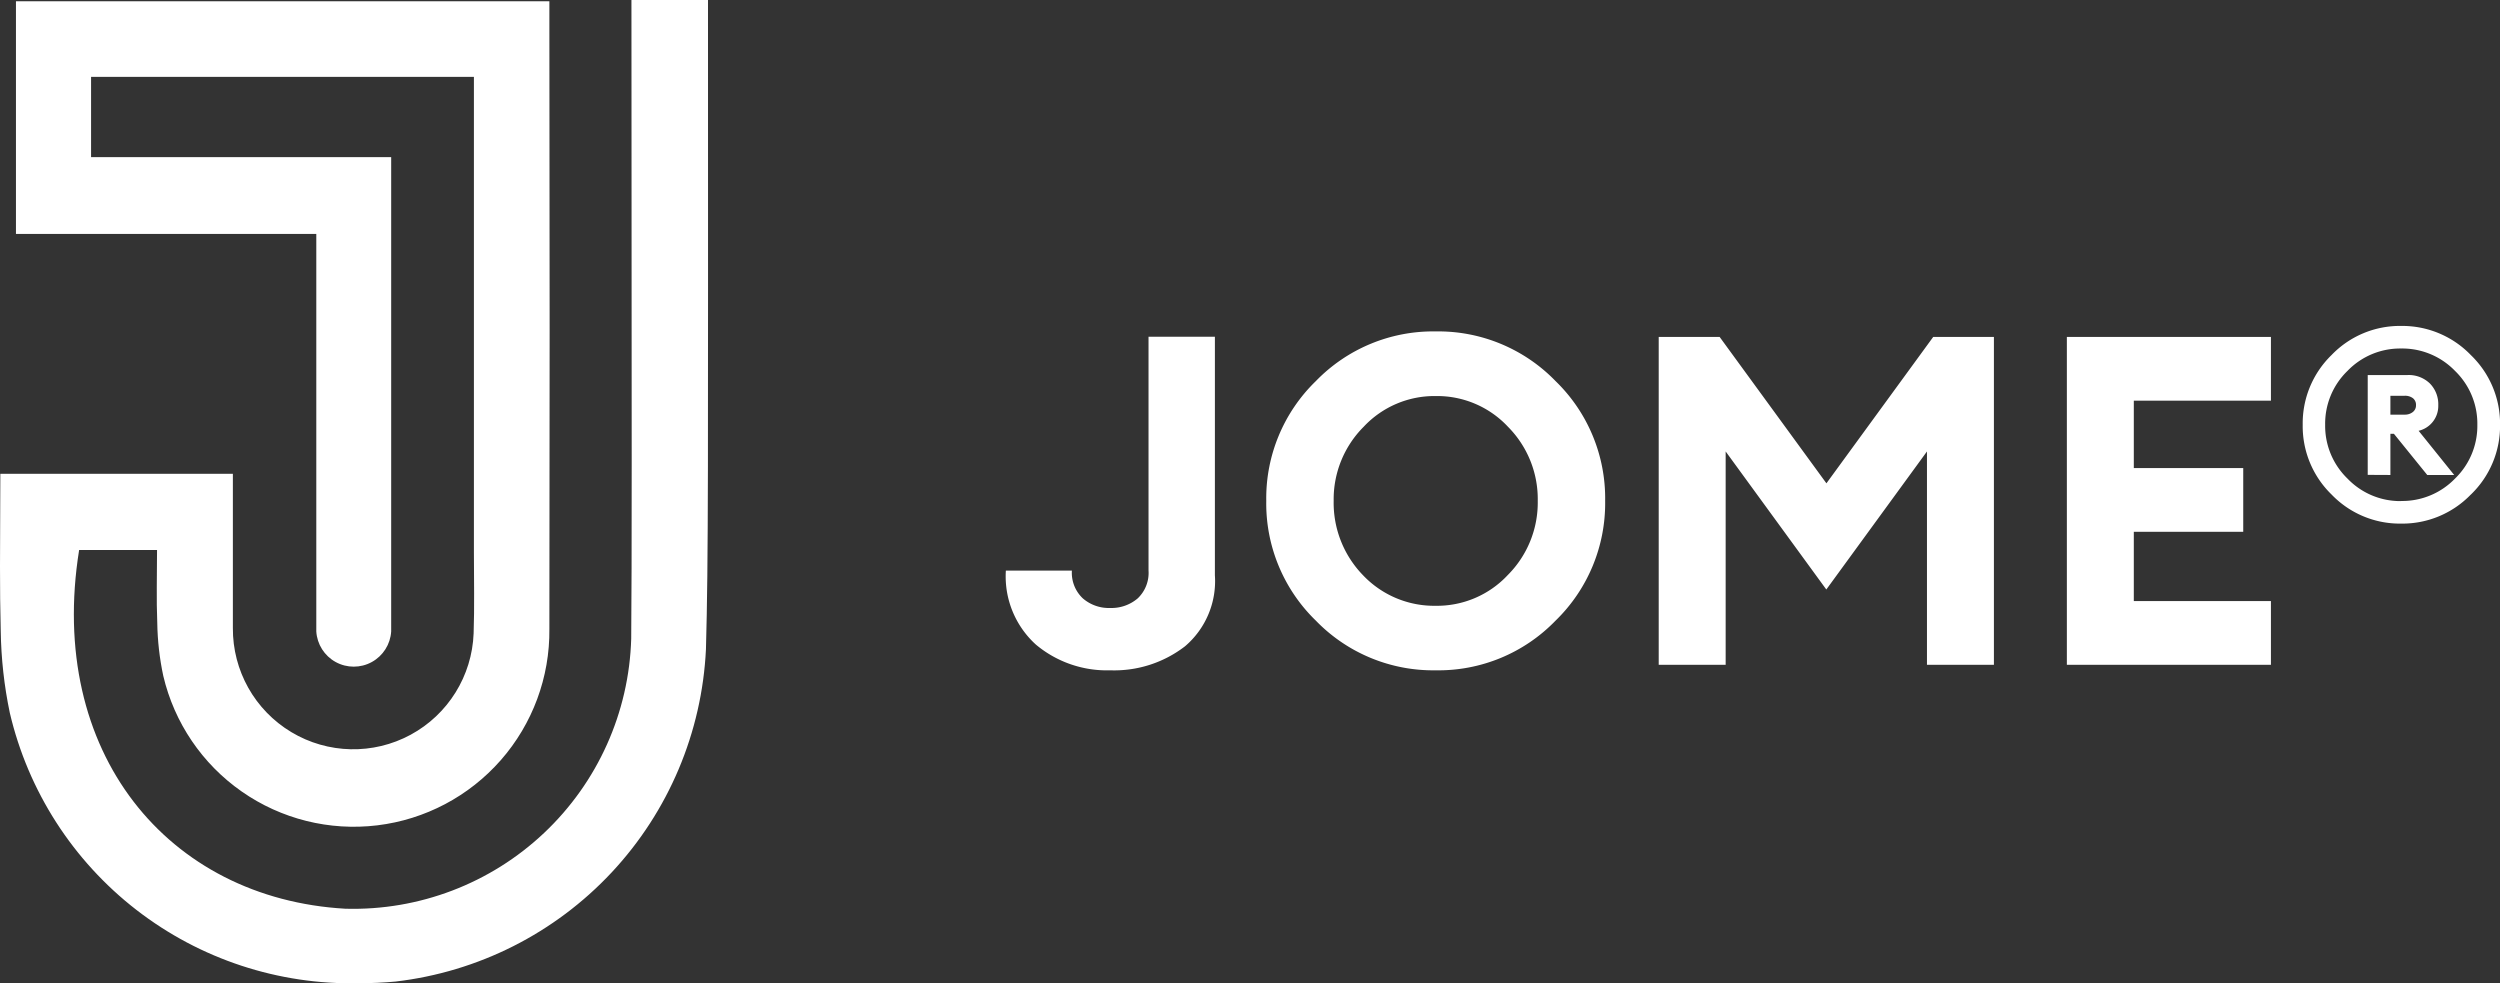 <svg xmlns="http://www.w3.org/2000/svg" xmlns:xlink="http://www.w3.org/1999/xlink" width="86.635" height="34.073" viewBox="0 0 86.635 34.073">
  <rect x="0" y="0" width="86.635" height="34.073" fill="#333333" stroke="none"/>
  <defs>
    <clipPath id="clip-path">
      <path id="Tracé_2" data-name="Tracé 2" d="M21.882,0c.011,16.14.016,19.139-.008,22.137a9.641,9.641,0,0,1-9.906,9.355c-6.152-.351-10.351-5.414-9.226-12.431h2.7c0,.882-.026,1.705.008,2.525a9.515,9.515,0,0,0,.208,1.836A6.78,6.78,0,0,0,19.038,21.8q.018-10.391,0-20.782V.044H.553V8.108H10.961V21.884h0a1.3,1.3,0,0,0,2.595,0h0V5.447H3.156V2.665H16.423V3.63q0,7.769,0,15.537c0,.927.022,1.856-.01,2.782a4.173,4.173,0,0,1-8.343-.185V16.419H.012C.012,17.506,0,18.573,0,19.631v.008c0,.747.006,1.49.026,2.233A14.851,14.851,0,0,0,.339,24.7a12.146,12.146,0,0,0,12.1,9.373h.028q.614,0,1.238-.057A12.181,12.181,0,0,0,24.464,22.5c.087-3.119.072-6.24.071-22.5Z" transform="translate(0 -0.001)" fill="#fff"/>
    </clipPath>
  </defs>
  <g id="Groupe_1368" data-name="Groupe 1368" transform="translate(-2198 325.037)">
    <g id="Groupe_2" data-name="Groupe 2" transform="translate(2198 -325.037)" clip-path="url(#clip-path)">
      <rect id="Rectangle_16" data-name="Rectangle 16" width="24.551" height="34.073" transform="translate(0 0)" fill="#fff"/>
    </g>
    <path id="Tracé_58132" data-name="Tracé 58132" d="M3.936.192A3.829,3.829,0,0,1,1.36-.7,3.19,3.19,0,0,1,.32-3.264H2.608a1.22,1.22,0,0,0,.376.96,1.375,1.375,0,0,0,.952.336A1.4,1.4,0,0,0,4.888-2.3a1.216,1.216,0,0,0,.376-.968v-8.1h2.3V-3.1A2.967,2.967,0,0,1,6.528-.64,4.018,4.018,0,0,1,3.936.192ZM12.7-3.1a3.4,3.4,0,0,0,2.512,1.056,3.358,3.358,0,0,0,2.5-1.064A3.555,3.555,0,0,0,18.752-5.68,3.555,3.555,0,0,0,17.72-8.248a3.358,3.358,0,0,0-2.5-1.064,3.358,3.358,0,0,0-2.5,1.064A3.555,3.555,0,0,0,11.68-5.68,3.6,3.6,0,0,0,12.7-3.1ZM19.36-1.52A5.644,5.644,0,0,1,15.216.192a5.658,5.658,0,0,1-4.152-1.72A5.658,5.658,0,0,1,9.344-5.68a5.658,5.658,0,0,1,1.72-4.152,5.658,5.658,0,0,1,4.152-1.72,5.658,5.658,0,0,1,4.152,1.72,5.658,5.658,0,0,1,1.72,4.152A5.671,5.671,0,0,1,19.36-1.52Zm3.584-9.84h2.112l3.7,5.072,3.7-5.072H34.56V0H32.24V-7.392L28.752-2.608,25.264-7.392V0h-2.32ZM37.088,0V-11.36H44.16v2.208H39.408v2.336H43.2v2.208H39.408v2.4H44.16V0Zm14-5.9a3.3,3.3,0,0,1-2.417,1.008A3.282,3.282,0,0,1,46.261-5.9a3.3,3.3,0,0,1-1-2.417,3.3,3.3,0,0,1,1-2.417,3.282,3.282,0,0,1,2.413-1.008A3.3,3.3,0,0,1,51.09-10.73,3.3,3.3,0,0,1,52.1-8.313,3.3,3.3,0,0,1,51.09-5.9Zm-2.417.224a2.544,2.544,0,0,0,1.867-.775,2.544,2.544,0,0,0,.775-1.867,2.544,2.544,0,0,0-.775-1.867,2.544,2.544,0,0,0-1.867-.775,2.533,2.533,0,0,0-1.857.775,2.544,2.544,0,0,0-.775,1.867,2.544,2.544,0,0,0,.775,1.867A2.533,2.533,0,0,0,48.673-5.672Zm-1.157-.905V-10.04h1.372a1.05,1.05,0,0,1,.784.294,1.026,1.026,0,0,1,.289.751.884.884,0,0,1-.681.887l1.232,1.531h-.933L48.421-8.005H48.3v1.428ZM48.3-8.668h.495a.437.437,0,0,0,.28-.089.288.288,0,0,0,.112-.238.29.29,0,0,0-.107-.243.449.449,0,0,0-.285-.084H48.3Z" transform="translate(2232.537 -302)" fill="#fff"/>
  </g>
</svg>
